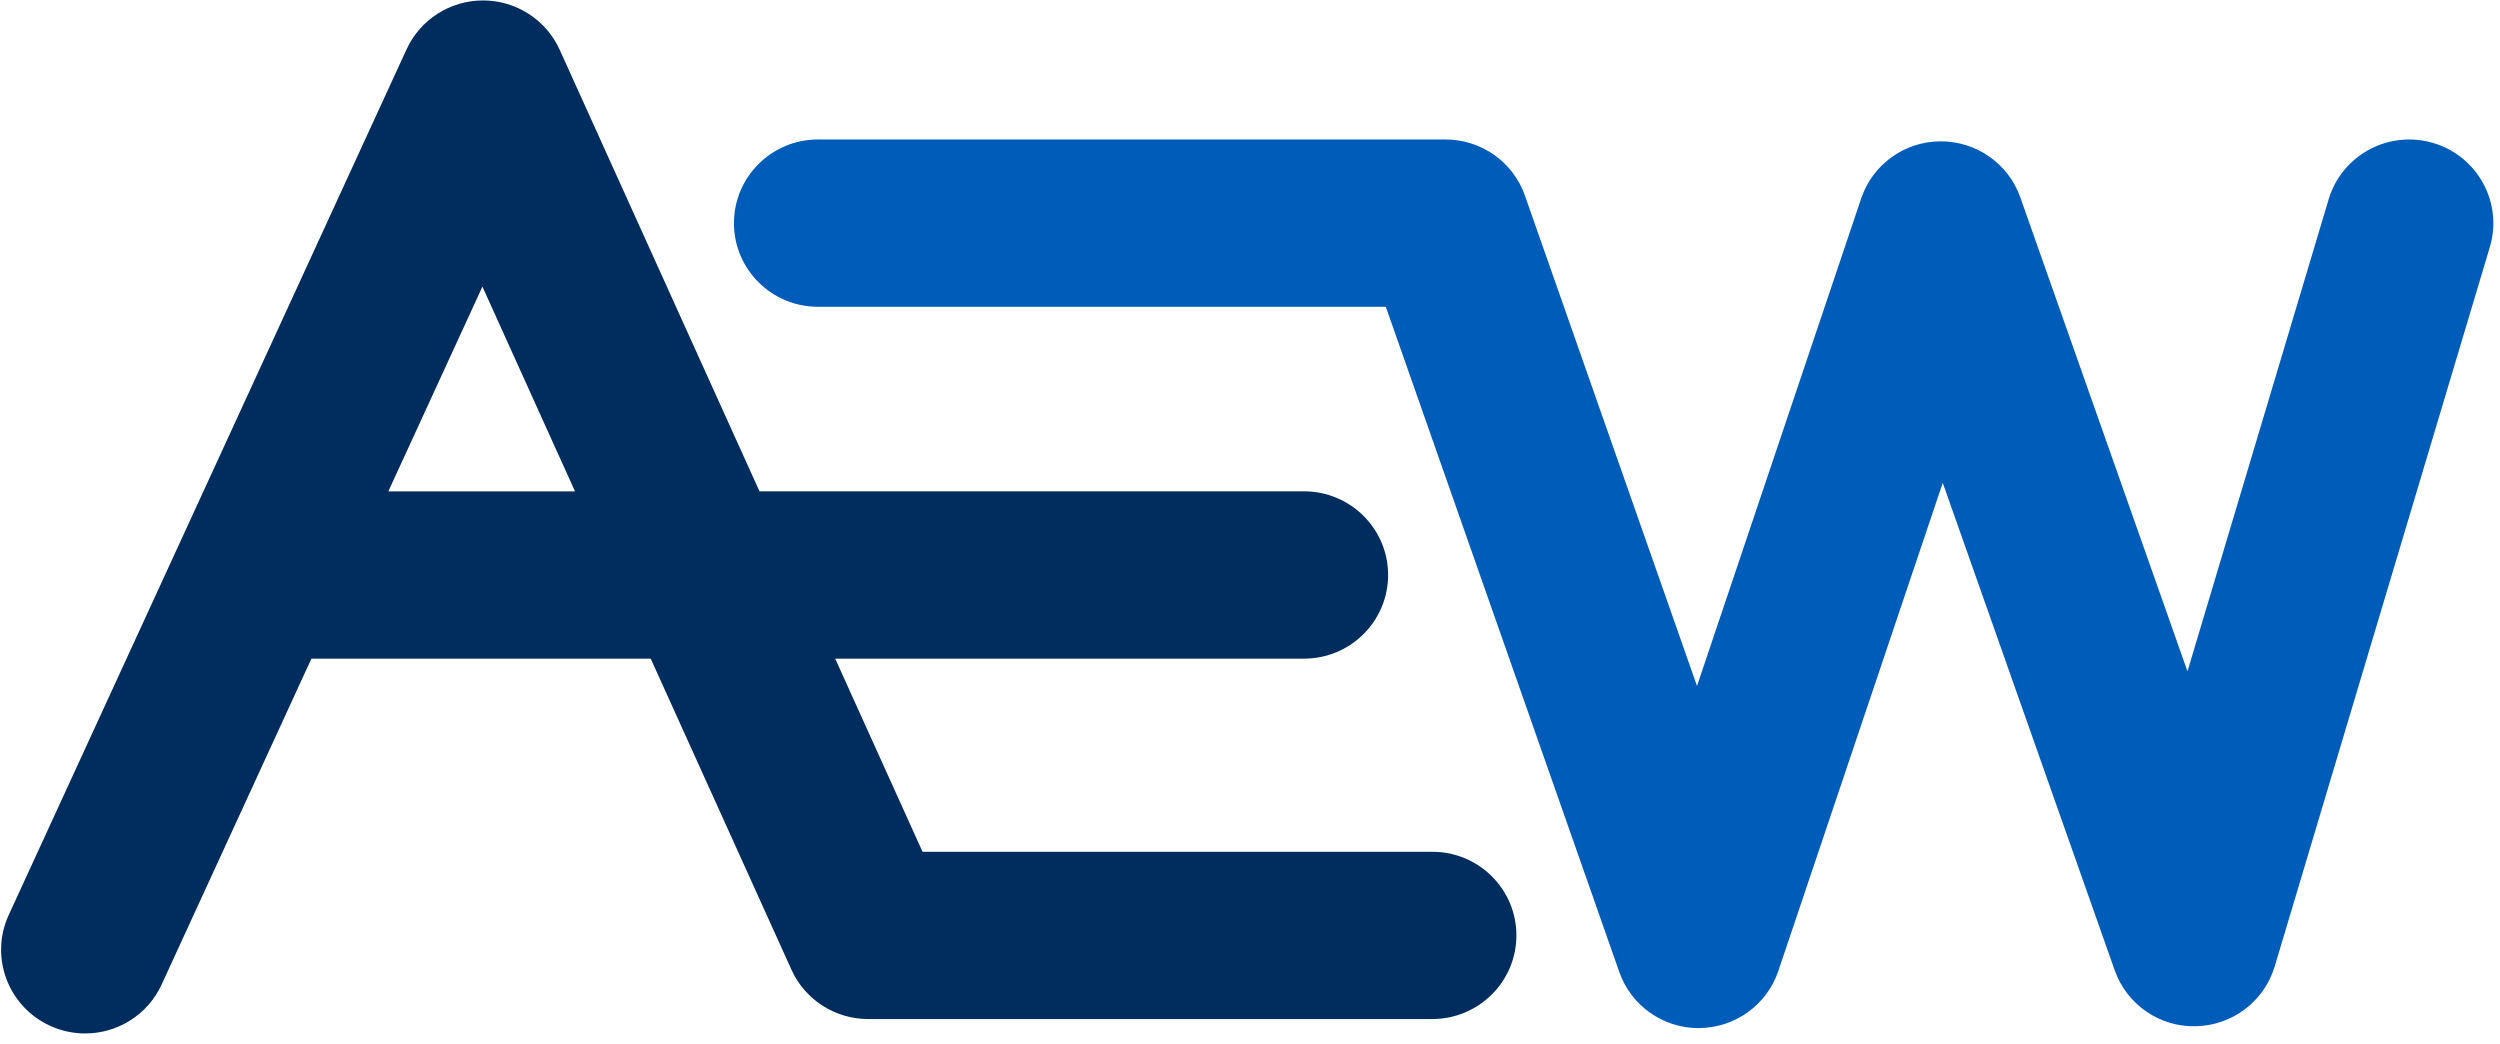 <?xml version="1.0" encoding="UTF-8"?>
<svg width="91px" height="38px" viewBox="0 0 91 38" version="1.1" xmlns="http://www.w3.org/2000/svg" xmlns:xlink="http://www.w3.org/1999/xlink">
    <!-- Generator: Sketch 53.2 (72643) - https://sketchapp.com -->
    <title>logo_aew</title>
    <desc>Created with Sketch.</desc>
    <g id="Layouts" stroke="none" stroke-width="1" fill="none" fill-rule="evenodd">
        <g id="1.0_mobile_home" transform="translate(-21, -18)">
            <g id="header" transform="translate(1, 0)">
                <g id="logo_aew" transform="translate(20, 18)">
                    <path d="M52.138,31.005 L33.581,31.005 L30.401,23.975 L47.465,23.975 C49.156,23.975 50.527,22.612 50.527,20.93 C50.527,19.248 49.156,17.884 47.465,17.884 L27.646,17.884 L20.373,1.812 C19.88,0.722 18.792,0.021 17.592,0.016 C17.589,0.016 17.586,0.016 17.584,0.016 C16.386,0.016 15.298,0.711 14.799,1.796 L0.317,33.307 C-0.384,34.835 0.291,36.642 1.83,37.342 C2.243,37.53 2.675,37.618 3.099,37.618 C4.259,37.618 5.371,36.957 5.883,35.838 L11.335,23.975 L23.686,23.975 L28.809,35.297 C29.303,36.39 30.396,37.093 31.599,37.093 L52.135,37.093 C53.826,37.093 55.197,35.729 55.197,34.047 C55.197,32.365 53.826,31.005 52.138,31.005 Z M14.135,17.887 L17.56,10.433 L20.931,17.887 L14.135,17.887 Z" id="Shape" fill="#002D5D" fill-rule="nonzero"></path>
                    <path d="M61.832,37.424 C60.531,37.424 59.373,36.607 58.944,35.384 L50.444,11.168 L29.777,11.168 C28.086,11.168 26.716,9.804 26.716,8.123 C26.716,6.441 28.086,5.077 29.777,5.077 L52.618,5.077 C53.919,5.077 55.079,5.897 55.506,7.117 L61.771,24.97 L67.748,7.221 C68.164,5.987 69.321,5.152 70.628,5.144 C71.932,5.138 73.106,5.953 73.538,7.181 L79.624,24.437 L84.763,7.255 C85.246,5.642 86.95,4.724 88.569,5.205 C90.188,5.685 91.111,7.38 90.631,8.99 L82.798,35.18 C82.419,36.445 81.264,37.323 79.939,37.355 C78.608,37.392 77.416,36.565 76.976,35.321 L70.716,17.574 L64.731,35.344 C64.315,36.578 63.158,37.414 61.848,37.421 C61.846,37.424 61.838,37.424 61.832,37.424 Z" id="Path" fill="#005CB9"></path>
                </g>
            </g>
        </g>
    </g>
</svg>